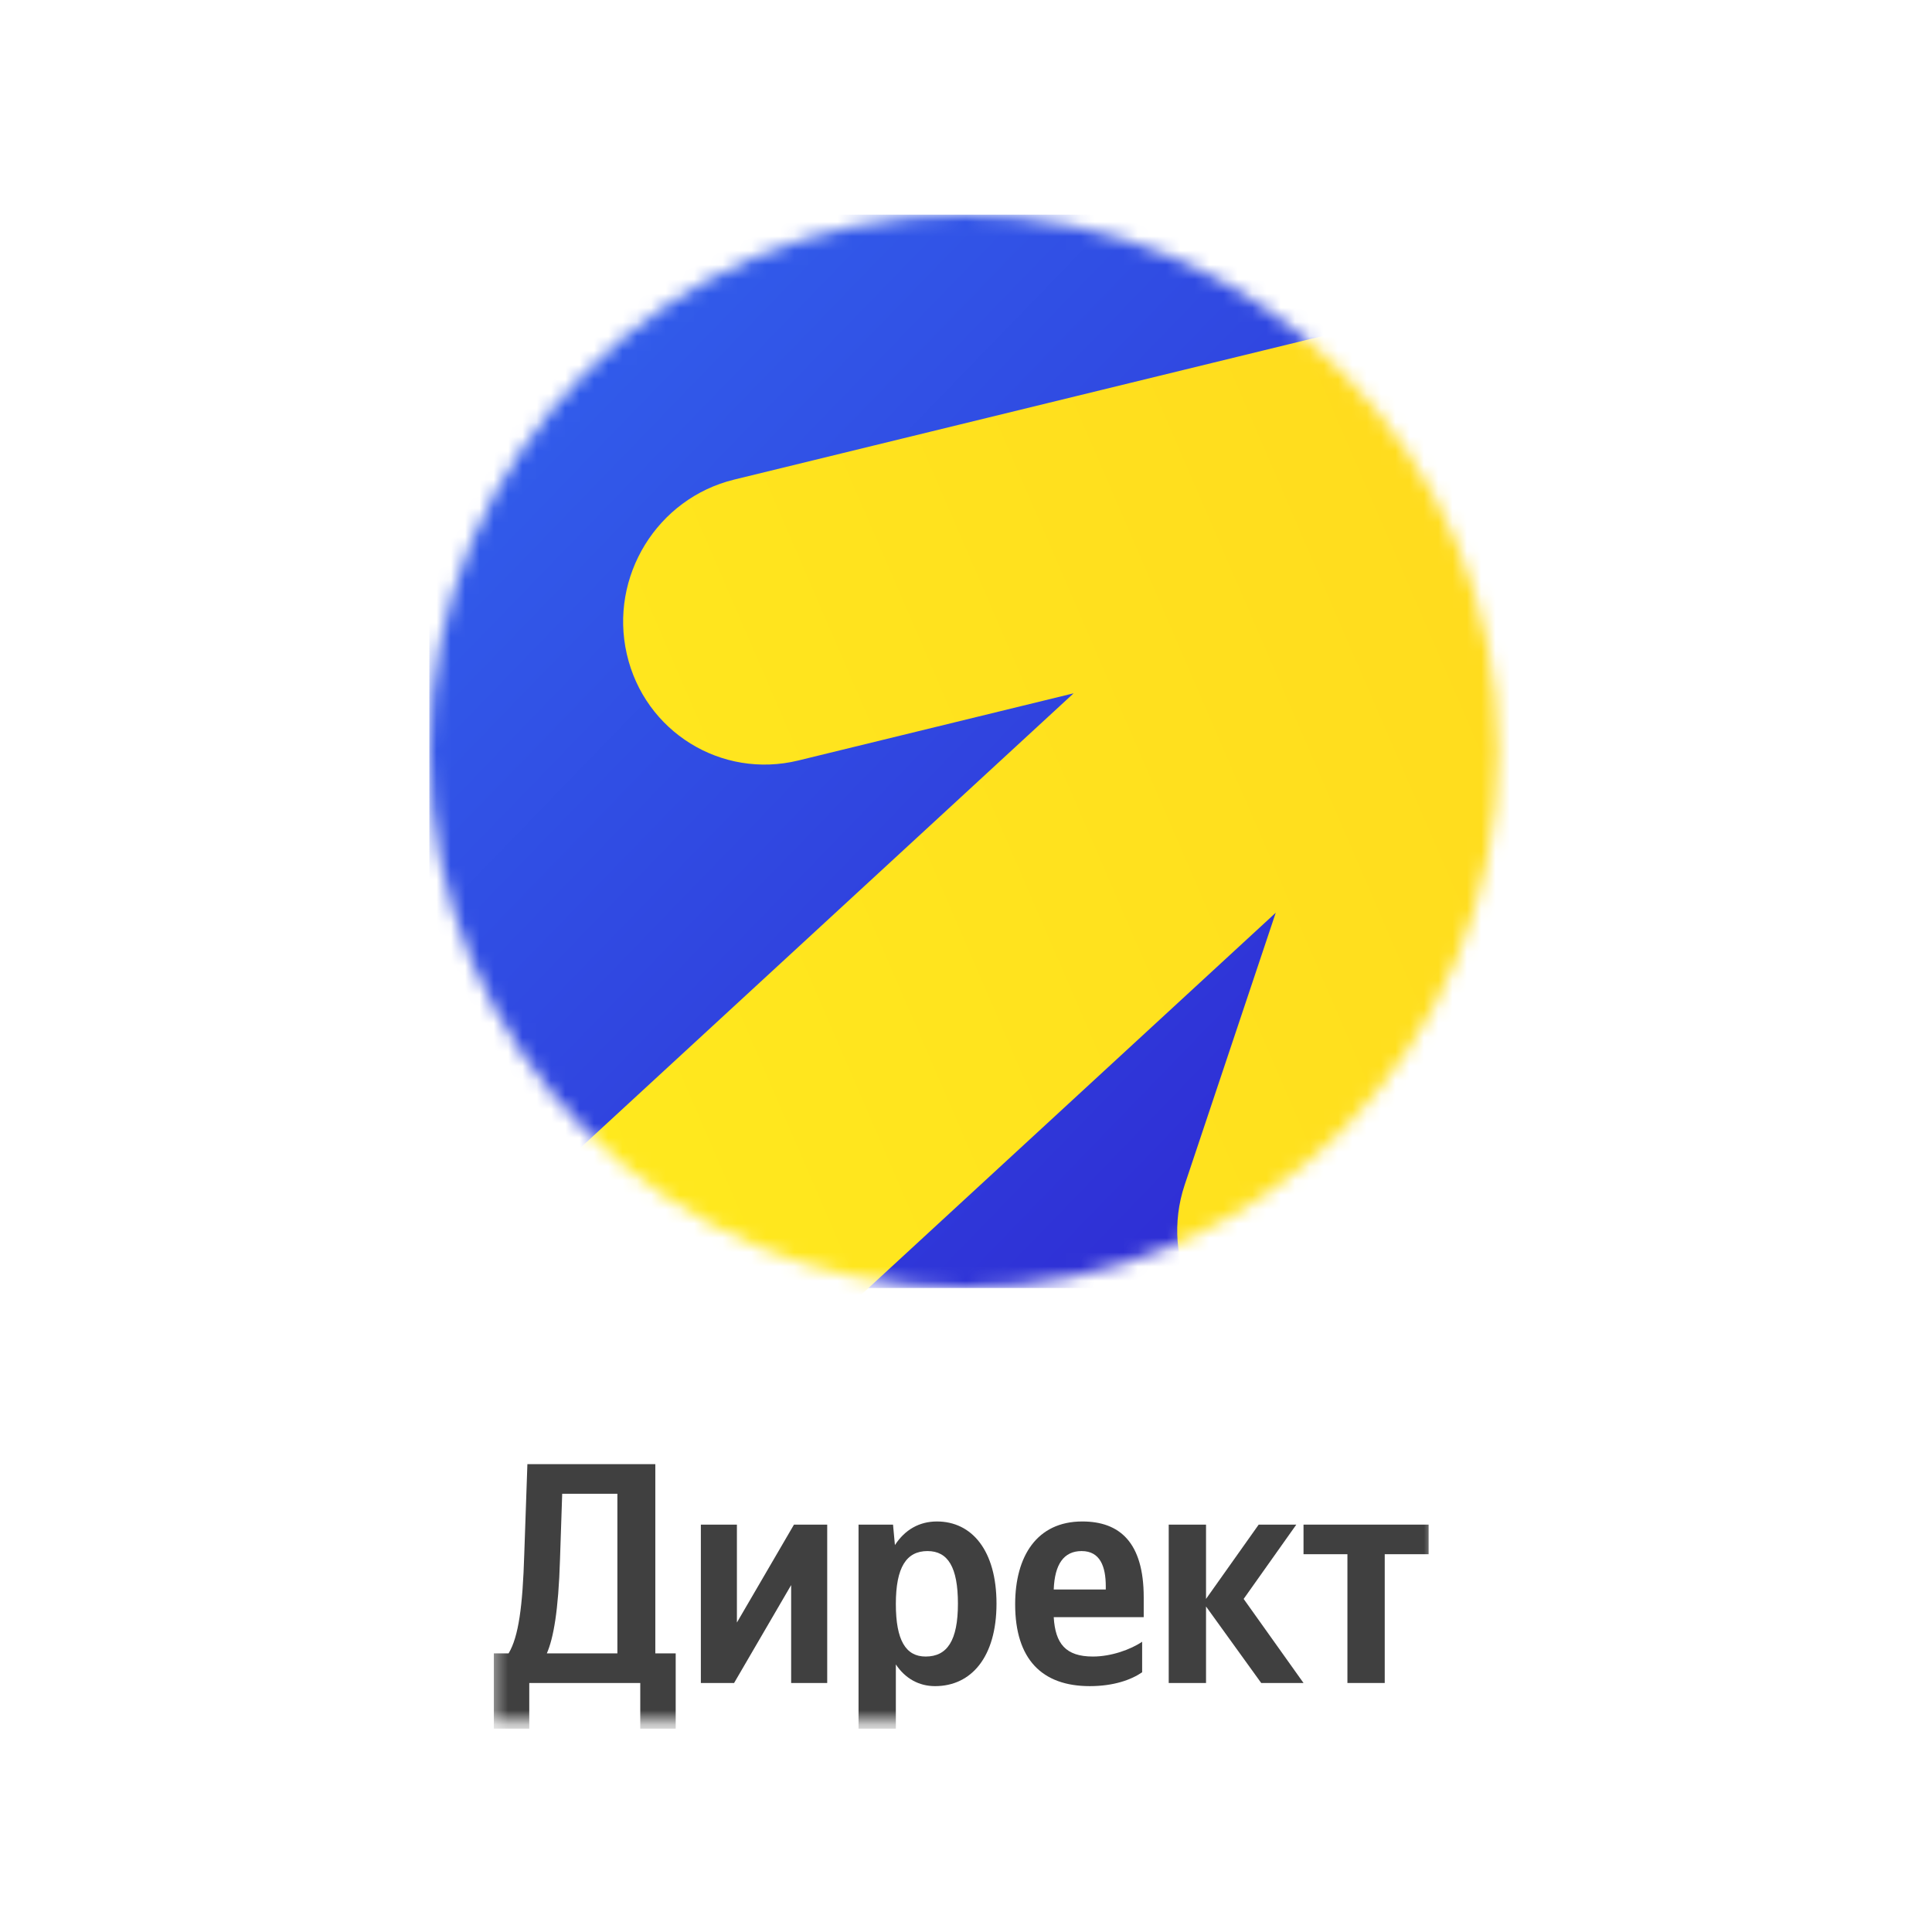 <svg width="135" height="135" viewBox="0 0 135 135" fill="none" xmlns="http://www.w3.org/2000/svg">
<rect width="135" height="135" fill="white"/>
<mask id="mask0_5_388" style="mask-type:alpha" maskUnits="userSpaceOnUse" x="30" y="15" width="75" height="75">
<path d="M67.346 90C87.971 90 104.691 73.211 104.691 52.5C104.691 31.789 87.971 15 67.346 15C46.72 15 30 31.789 30 52.5C30 73.211 46.72 90 67.346 90Z" fill="white"/>
</mask>
<g mask="url(#mask0_5_388)">
<path d="M104.691 15H30V90H104.691V15Z" fill="url(#paint0_linear_5_388)"/>
<path fill-rule="evenodd" clip-rule="evenodd" d="M114.531 19.515C119.803 21.218 122.647 26.871 120.883 32.142L101.873 88.953C100.109 94.225 94.406 97.118 89.134 95.415C83.862 93.712 81.018 88.059 82.782 82.788L89.143 63.778L0.767 145.219L-13.296 129.831L75.019 48.446L55.783 53.14C50.402 54.453 45.036 51.124 43.798 45.704C42.56 40.284 45.919 34.825 51.3 33.512L107.674 19.755C109.793 18.907 112.204 18.763 114.531 19.515Z" fill="url(#paint1_linear_5_388)"/>
</g>
<mask id="mask1_5_388" style="mask-type:luminance" maskUnits="userSpaceOnUse" x="34" y="100" width="67" height="21">
<path d="M100.293 100H34.398V120.307H100.293V100Z" fill="white"/>
</mask>
<g mask="url(#mask1_5_388)">
<path d="M36.983 120.79V117.6H44.739V120.79H47.215V115.532H45.791V102.31H36.852L36.633 108.602C36.523 112.232 36.239 114.366 35.538 115.532H34.508V120.79H36.983ZM39.131 108.954L39.284 104.378H43.14V115.532H38.21C38.67 114.476 39.021 112.584 39.131 108.954Z" fill="#404040"/>
<path d="M48.973 106.534V117.6H51.295L55.282 110.758V117.6H57.802V106.534H55.48L51.492 113.376V106.534H48.973Z" fill="#404040"/>
<path d="M62.401 106.534H59.991V120.79H62.598V116.302C63.255 117.292 64.219 117.82 65.337 117.82C67.878 117.82 69.631 115.774 69.631 112.056C69.631 108.36 67.922 106.314 65.468 106.314C64.241 106.314 63.234 106.886 62.533 107.964L62.401 106.534ZM64.68 115.752C63.299 115.752 62.598 114.63 62.598 112.078C62.598 109.504 63.343 108.382 64.811 108.382C66.235 108.382 66.936 109.504 66.936 112.056C66.936 114.63 66.191 115.752 64.68 115.752Z" fill="#404040"/>
<path d="M79.808 116.852V114.718C78.998 115.268 77.639 115.752 76.368 115.752C74.463 115.752 73.74 114.85 73.63 113.002H79.918V111.616C79.918 107.766 78.231 106.314 75.624 106.314C72.447 106.314 70.935 108.756 70.935 112.1C70.935 115.95 72.819 117.82 76.149 117.82C77.814 117.82 79.041 117.38 79.808 116.852ZM75.58 108.382C76.872 108.382 77.267 109.46 77.267 110.846V111.066H73.63C73.696 109.306 74.331 108.382 75.58 108.382Z" fill="#404040"/>
<path d="M88.128 117.6H91.085L86.901 111.726L90.581 106.534H87.952L84.272 111.726V106.534H81.665V117.6H84.272V112.254L88.128 117.6Z" fill="#404040"/>
<path d="M99.826 108.602V106.534H91.084V108.602H94.152V117.6H96.759V108.602H99.826Z" fill="#404040"/>
</g>
<defs>
<linearGradient id="paint0_linear_5_388" x1="39.761" y1="27.57" x2="93.66" y2="79.763" gradientUnits="userSpaceOnUse">
<stop stop-color="#315BEA"/>
<stop offset="1" stop-color="#2F2DD4"/>
</linearGradient>
<linearGradient id="paint1_linear_5_388" x1="2.84" y1="88.933" x2="153.691" y2="23.762" gradientUnits="userSpaceOnUse">
<stop stop-color="#FFF01E"/>
<stop offset="1" stop-color="#FFD21E"/>
</linearGradient>
</defs>
</svg>
